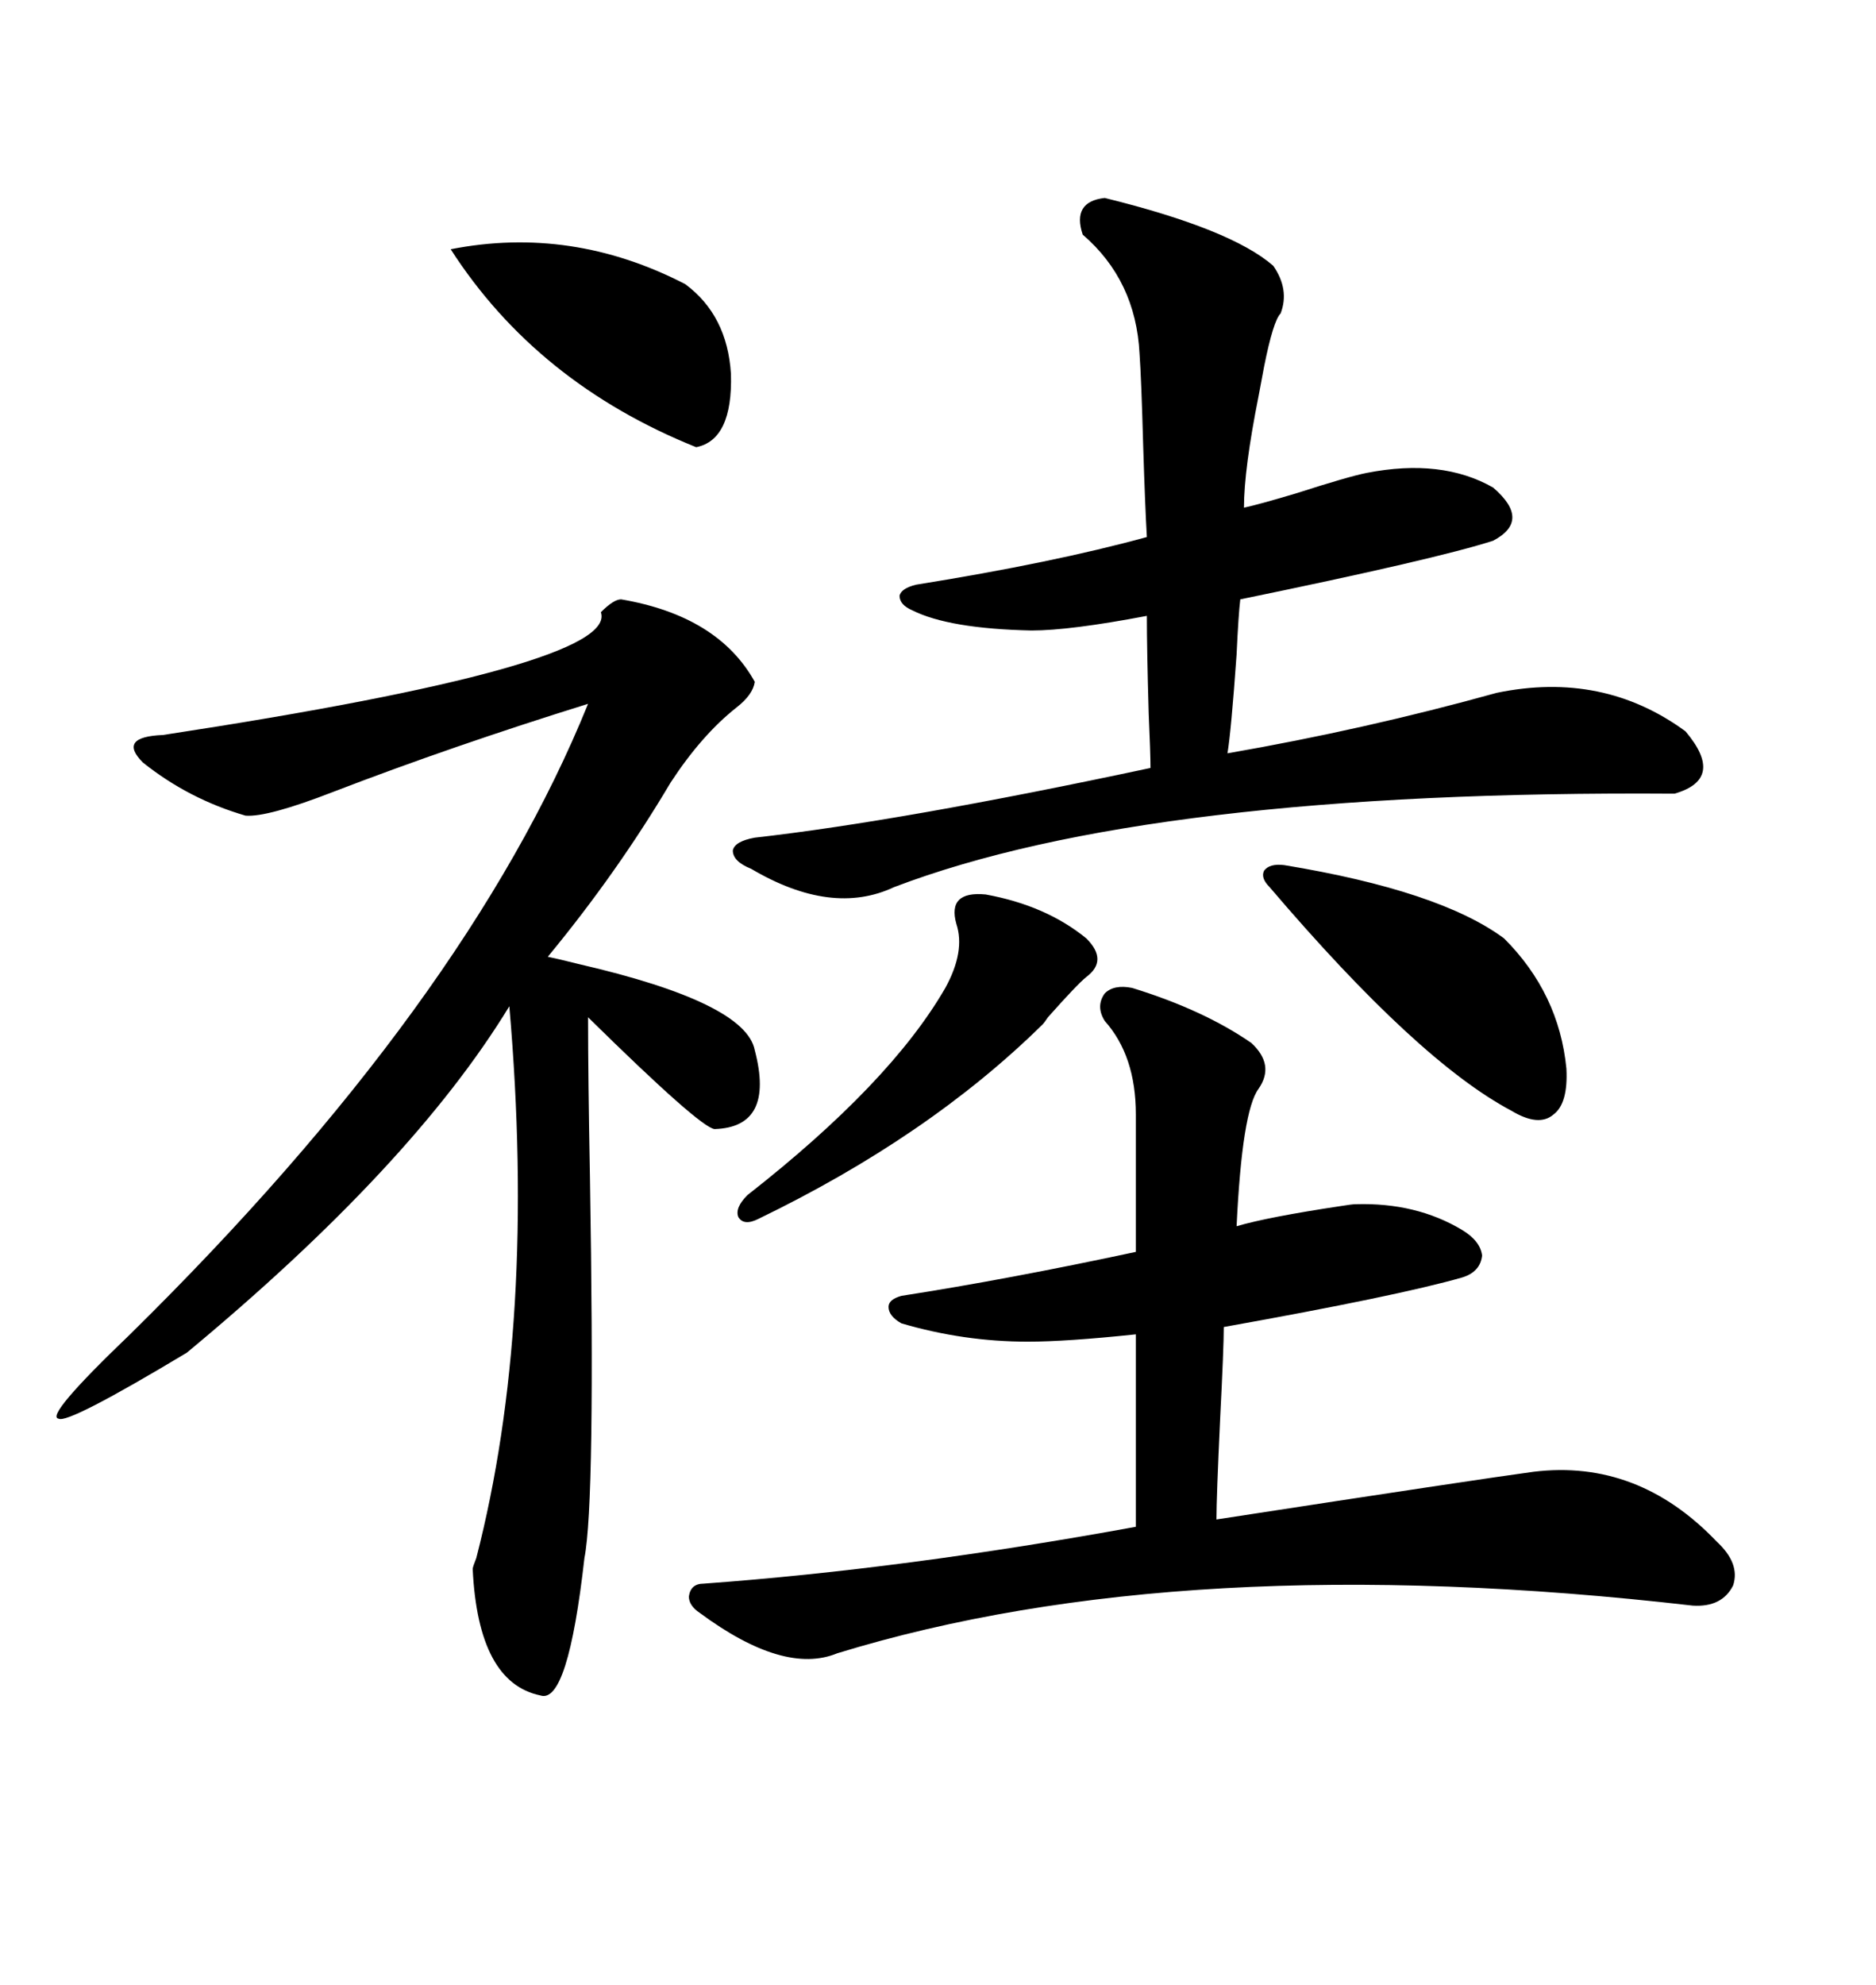 <svg xmlns="http://www.w3.org/2000/svg" xmlns:xlink="http://www.w3.org/1999/xlink" width="300" height="317.285"><path d="M99.32 95.80L99.32 95.80Q114.84 98.44 120.70 108.98L120.70 108.98Q120.41 111.04 117.77 113.09L117.77 113.09Q112.21 117.48 107.23 125.10L107.23 125.10Q98.73 139.45 87.60 152.93L87.60 152.93Q89.06 153.22 92.58 154.10L92.58 154.10Q119.24 160.25 120.70 167.87L120.70 167.87Q123.93 180.18 114.26 180.47L114.26 180.47Q111.91 180.18 94.04 162.60L94.04 162.60Q94.04 172.27 94.34 188.09L94.34 188.09Q95.21 240.23 93.46 249.02L93.46 249.02Q90.82 272.46 86.43 271.00L86.43 271.00Q76.46 268.95 75.59 250.78L75.59 250.78Q75.59 250.49 76.17 249.02L76.17 249.02Q85.84 211.52 81.45 160.84L81.45 160.84Q65.92 186.33 29.88 216.21L29.88 216.21Q10.84 227.64 9.38 226.76L9.38 226.76Q7.03 226.46 20.80 213.28L20.80 213.28Q74.71 160.25 94.04 112.50L94.04 112.50Q72.36 119.24 53.32 126.56L53.32 126.56Q42.77 130.66 39.26 130.37L39.26 130.37Q30.18 127.73 22.85 121.88L22.85 121.88Q18.75 117.77 26.07 117.48L26.07 117.48Q99.02 106.35 96.09 97.85L96.09 97.85Q98.14 95.80 99.32 95.80ZM181.05 157.91L181.05 157.91Q192.48 161.43 200.10 166.70L200.10 166.70Q203.91 170.21 201.27 174.02L201.27 174.02Q198.63 177.54 197.75 196.00L197.75 196.00Q202.73 194.53 214.45 192.77L214.45 192.77Q216.21 192.48 216.80 192.48L216.80 192.48Q226.46 192.19 233.79 196.58L233.79 196.58Q236.72 198.34 237.01 200.68L237.01 200.68Q236.72 203.32 233.79 204.20L233.79 204.20Q223.54 207.13 195.70 212.11L195.70 212.11Q195.70 215.33 195.12 226.76L195.12 226.76Q194.53 239.36 194.53 242.87L194.53 242.87Q236.43 236.43 245.21 235.25L245.21 235.25Q261.91 233.20 274.51 246.39L274.51 246.39Q278.32 249.90 277.15 253.42L277.15 253.42Q275.39 256.93 270.70 256.64L270.70 256.64Q189.26 247.27 133.89 264.26L133.89 264.26Q125.39 267.77 111.91 257.81L111.91 257.81Q110.16 256.64 110.16 255.18L110.16 255.18Q110.45 253.13 112.50 253.13L112.50 253.13Q144.73 250.78 181.64 244.04L181.64 244.04L181.64 213.28Q170.51 214.45 164.36 214.45L164.36 214.45Q154.10 214.45 144.14 211.52L144.14 211.52Q142.09 210.35 142.09 208.89L142.09 208.89Q142.09 207.71 144.14 207.13L144.14 207.13Q161.13 204.49 181.64 200.10L181.64 200.10L181.64 178.13Q181.64 168.75 176.66 163.18L176.66 163.18Q175.20 160.84 176.66 158.79L176.66 158.79Q178.13 157.32 181.05 157.91ZM176.66 31.64L176.66 31.64Q196.88 36.62 203.61 42.48L203.61 42.48Q206.25 46.29 204.79 50.10L204.79 50.10Q203.61 51.27 202.15 58.59L202.15 58.59Q201.56 61.82 201.27 63.28L201.27 63.28Q198.93 75 198.93 81.15L198.93 81.15Q201.56 80.57 207.42 78.81L207.42 78.81Q215.63 76.17 218.55 75.59L218.55 75.59Q230.57 73.24 238.77 77.93L238.77 77.93Q244.92 83.20 238.77 86.43L238.77 86.43Q229.69 89.36 198.34 95.80L198.34 95.80Q198.05 98.14 197.75 104.59L197.75 104.59Q196.88 116.89 196.29 120.41L196.29 120.41Q218.26 116.60 239.36 110.74L239.36 110.74Q256.35 107.23 269.53 116.89L269.53 116.89Q275.98 124.51 267.77 126.86L267.77 126.86Q183.69 126.27 142.97 141.80L142.97 141.80Q133.01 146.48 120.12 138.87L120.12 138.87Q117.19 137.70 117.19 135.94L117.19 135.94Q117.48 134.47 120.70 133.89L120.70 133.89Q144.14 131.25 183.98 122.75L183.98 122.75Q183.98 120.41 183.69 113.96L183.69 113.96Q183.40 103.71 183.40 98.44L183.40 98.44Q171.09 100.78 164.94 100.78L164.94 100.78Q151.76 100.49 145.90 97.56L145.90 97.56Q143.85 96.68 143.85 95.21L143.85 95.21Q144.14 94.04 146.48 93.46L146.48 93.46Q168.46 89.94 183.40 85.84L183.40 85.84Q183.11 80.86 182.81 71.19L182.81 71.19Q182.52 60.64 182.23 56.54L182.23 56.54Q181.64 44.82 173.14 37.50L173.14 37.50Q171.39 32.23 176.66 31.64ZM205.37 138.28L205.37 138.28Q230.27 142.38 240.53 150L240.53 150Q249.32 158.79 250.49 170.80L250.49 170.80Q250.78 176.37 248.44 178.13L248.44 178.13Q246.09 180.18 241.70 177.54L241.70 177.54Q226.76 169.63 203.03 141.80L203.03 141.80Q201.56 140.33 202.15 139.16L202.15 139.16Q203.03 137.99 205.37 138.28ZM72.07 39.84L72.07 39.84Q91.41 36.04 109.57 45.41L109.57 45.41Q116.31 50.39 116.89 59.77L116.89 59.77Q117.19 70.31 111.33 71.48L111.33 71.48Q85.84 61.23 72.07 39.84ZM157.62 142.97L157.62 142.97Q167.29 144.73 173.73 150L173.73 150Q177.25 153.52 173.73 156.15L173.73 156.15Q172.27 157.32 167.58 162.60L167.58 162.60Q166.99 163.48 166.70 163.77L166.70 163.77Q148.54 181.64 121.29 194.82L121.29 194.82Q118.95 196.00 118.07 194.53L118.07 194.53Q117.48 193.07 119.53 191.02L119.53 191.02Q142.38 173.14 151.17 157.91L151.17 157.91Q154.39 152.05 152.93 147.66L152.93 147.66Q151.46 142.38 157.62 142.97Z"/></svg>

